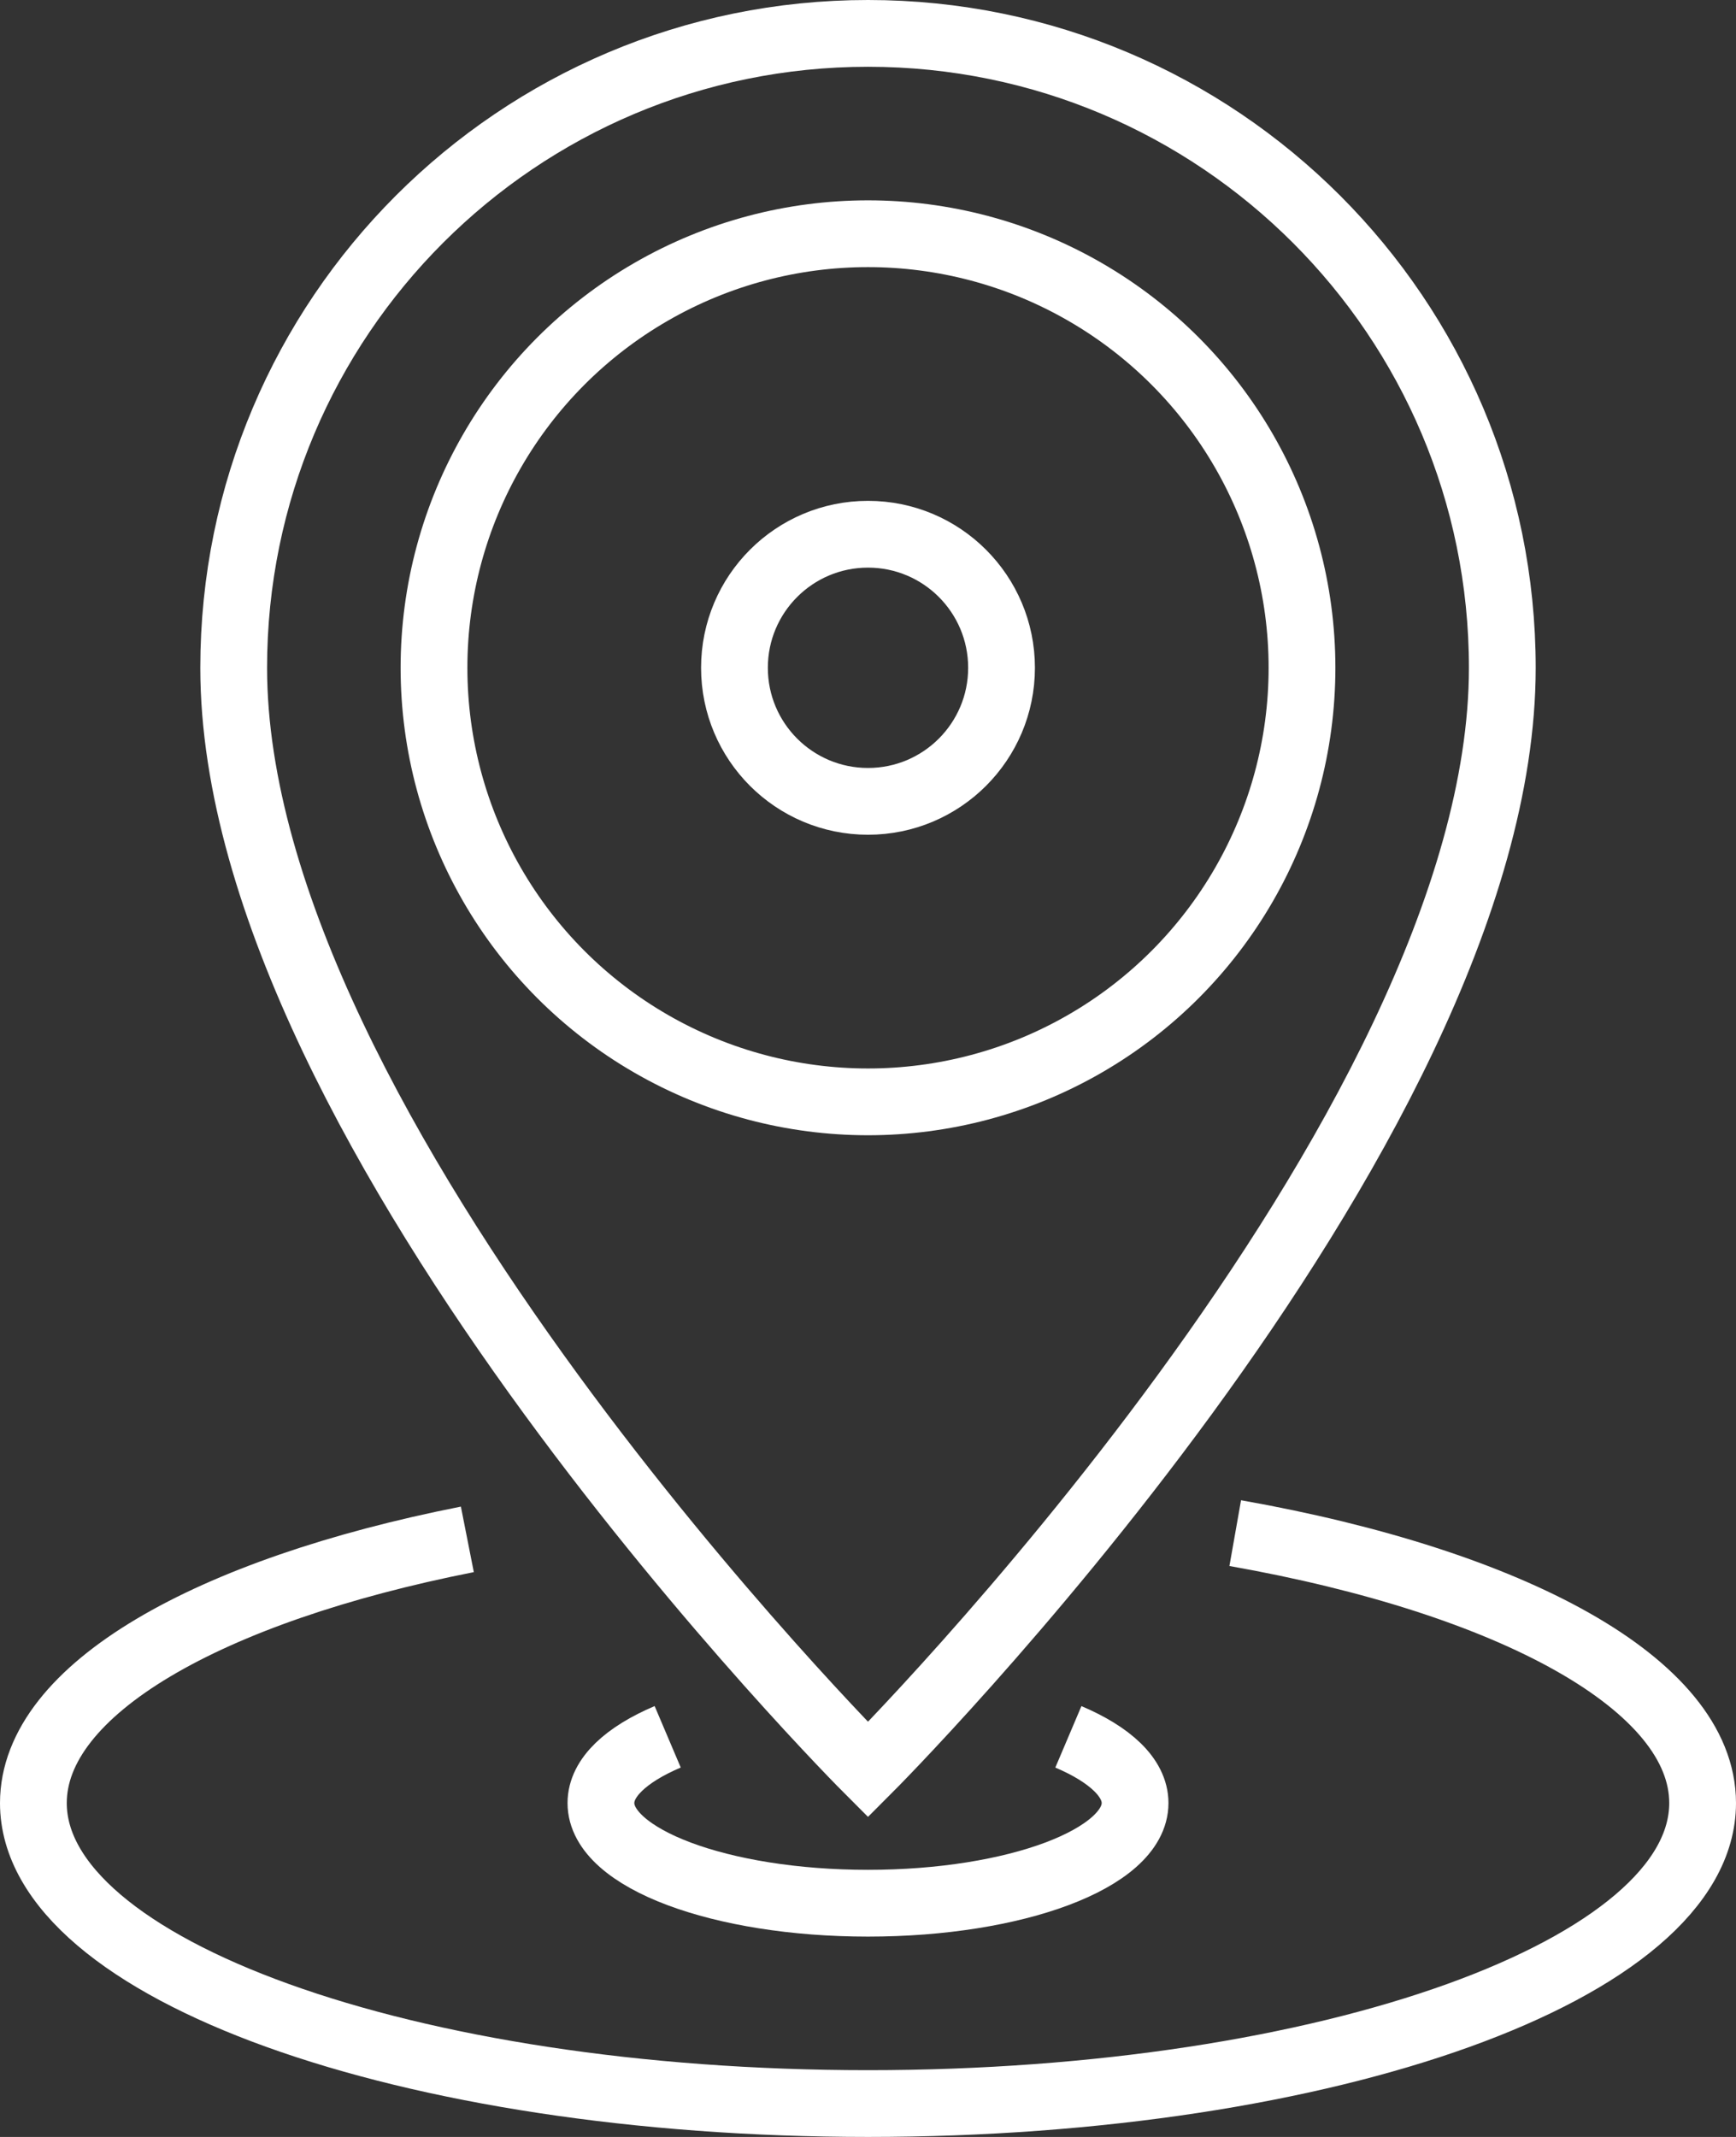 <?xml version="1.0" encoding="iso-8859-1"?>
<!-- Generator: Adobe Illustrator 17.0.0, SVG Export Plug-In . SVG Version: 6.00 Build 0)  -->
<!DOCTYPE svg PUBLIC "-//W3C//DTD SVG 1.1//EN" "http://www.w3.org/Graphics/SVG/1.1/DTD/svg11.dtd">
<svg version="1.1" id="_x31_3_x5F_location_x5F_mark"
	 xmlns="http://www.w3.org/2000/svg" xmlns:xlink="http://www.w3.org/1999/xlink" x="0px" y="0px" width="52px" height="64px"
	 viewBox="0 0 52 64" style="enable-background:new 0 0 52 64;" xml:space="preserve">
<rect x="0" y="0" width="52" height="64" fill="#333333" stroke="none"/>
<g>
	<g>
		<path style="fill:none;stroke:#ffffff;stroke-width:2;stroke-miterlimit:10;" d="M45,20c0,14-19,33-19,33S7,34,7,20
			C7,9.507,15.507,1,26,1C36.493,1,45,9.507,45,20z"/>
		<path style="fill:none;stroke:#ffffff;stroke-width:2;stroke-miterlimit:10;" d="M37,45.916C45.292,47.381,51,50.45,51,54
			c0,4.971-11.193,9-25,9S1,58.971,1,54c0-3.405,5.252-6.368,12.999-7.897"/>
		<path style="fill:none;stroke:#ffffff;stroke-width:2;stroke-miterlimit:10;" d="M32.002,52.017C33.245,52.545,34,53.239,34,54
			c0,1.656-3.582,3-8,3s-8-1.344-8-3c0-0.761,0.755-1.455,2-1.984"/>
		<circle style="fill:none;stroke:#ffffff;stroke-width:2;stroke-miterlimit:10;" cx="26" cy="20" r="13"/>
		<circle style="fill:none;stroke:#ffffff;stroke-width:2;stroke-miterlimit:10;" cx="26" cy="20" r="4"/>
	</g>
</g>
</svg>
